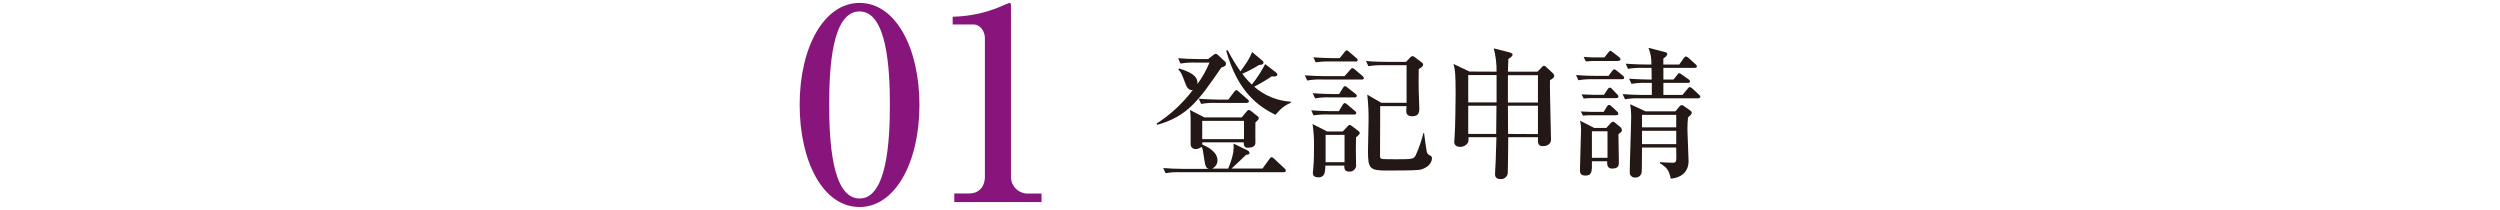 <?xml version="1.0" encoding="utf-8"?>
<!-- Generator: Adobe Illustrator 25.2.0, SVG Export Plug-In . SVG Version: 6.00 Build 0)  -->
<svg version="1.1" id="レイヤー_1" xmlns="http://www.w3.org/2000/svg" xmlns:xlink="http://www.w3.org/1999/xlink" x="0px"
	 y="0px" viewBox="0 0 786 66" style="enable-background:new 0 0 786 66;" xml:space="preserve">
<style type="text/css">
	.st0{fill:#231815;}
	.st1{fill:#88157B;}
</style>
<g id="レイヤー_2_1_">
	<g id="レイヤー_3">
		<path class="st0" d="M383.976,21.251c-7.1,10.319-10.579,15.299-20.149,17.999l-0.18-0.4c4.39-2.824,8.243-6.407,11.379-10.579
			c-1.46,0.31-2.08-1.28-2.38-2.12c-1.2-3.13-1.33-3.48-2.17-4.28l0.22-0.35c5.16,1.54,5.91,3.22,5.78,4.9
			c1.531-2.089,2.804-4.355,3.79-6.75h-4.36c-1.593-0.052-3.187,0.052-4.76,0.31l-0.74-1.68c2.07,0.17,4.19,0.26,6.26,0.26h3.18
			l1.58-1.23c0.229-0.228,0.522-0.382,0.84-0.44c0.22,0,0.49,0.26,0.66,0.39l2.08,1.94c0.267,0.18,0.431,0.478,0.44,0.8
			C385.475,20.591,385.205,20.811,383.976,21.251z M403.594,54.149h-32.368c-1.593-0.082-3.191,0.022-4.76,0.31l-0.75-1.63
			c2.12,0.17,4.19,0.26,6.31,0.26h8c-0.84-0.26-1.1-0.88-1.37-2.78c-0.48-3.35-0.53-3.48-0.84-4.14
			c-0.541,0.426-1.202,0.671-1.89,0.7c-0.833,0.045-1.544-0.593-1.59-1.425c-0.003-0.055-0.003-0.11,0-0.164c0-1.23,0-7.1,0-8.42
			c-0.006-0.769-0.083-1.535-0.23-2.29l4.58,2.34h11.719l1.58-1.9c0.18-0.22,0.4-0.44,0.58-0.44c0.226,0.001,0.444,0.079,0.62,0.22
			l2,1.59c0.27,0.22,0.58,0.4,0.58,0.66c0,0.238-0.077,0.47-0.22,0.66l-0.84,0.8c-0.05,1,0,5.42,0,6.39c0,1.5-1.68,1.55-2.52,1.55
			s-1.14-0.53-1.19-1.68h-13.019c0,0,0.05,0.57,0.05,0.7c1.14,0.49,4.76,2.08,4.76,5c-0.025,1.116-0.696,2.115-1.72,2.56h5.07
			c0.702-1.607,1.235-3.282,1.59-5c0.126-0.951,0.17-1.911,0.13-2.87l4.32,2.12c0.349,0.121,0.603,0.425,0.66,0.79
			c0,0.49-0.26,0.53-1.06,0.62c-0.61,0.62-4.32,4.1-4.58,4.32h9.739l2.16-3c0.18-0.27,0.44-0.58,0.71-0.58
			c0.309,0.074,0.587,0.245,0.79,0.49l3.22,3c0.231,0.15,0.391,0.389,0.44,0.66C404.254,54.099,403.864,54.149,403.594,54.149z
			 M391.995,32.36h-9.589c-1.596-0.07-3.196,0.034-4.77,0.31l-0.75-1.63c2.69,0.22,5.82,0.27,6.31,0.27h3l1.79-2.4
			c0.18-0.17,0.44-0.57,0.71-0.57s0.66,0.35,0.79,0.49l2.73,2.38c0.27,0.22,0.45,0.39,0.45,0.66
			C392.665,32.14,392.305,32.36,391.995,32.36z M391.115,38.01h-13.139v5.73h13.139V38.01z M402.494,34.48
			c-0.31,0.26-1.1,1.24-1.5,1.63c-5.2-2.64-11.729-6.92-15.479-20.149l0.44-0.22c1.19,2.328,2.546,4.567,4.06,6.7
			c2.43-3.44,2.69-3.83,3.66-6.08l3.09,2.6c0.39,0.35,0.48,0.44,0.48,0.7c0,0.71-1,0.75-1.37,0.75
			c-1.689,1.061-3.458,1.99-5.29,2.78c0.9,1.218,1.904,2.355,3,3.4c1.601-2.006,3.004-4.163,4.19-6.44l3.26,2.51
			c0.36,0.27,0.58,0.49,0.58,0.84s-0.53,0.57-1,0.57c-0.252,0.001-0.504-0.026-0.75-0.08c-1.779,1.202-3.633,2.291-5.55,3.26
			c3.206,2.808,7.255,4.468,11.509,4.72v0.35C404.586,32.82,403.456,33.553,402.494,34.48z"/>
		<path class="st0" d="M428.153,25h-12.389c-1.596-0.07-3.196,0.034-4.77,0.31l-0.75-1.63c2.7,0.22,5.83,0.26,6.31,0.26h6.17l1.77-2
			c0.26-0.31,0.48-0.53,0.7-0.53c0.327,0.066,0.622,0.238,0.84,0.49l2.34,2c0.231,0.15,0.391,0.389,0.44,0.66
			C428.813,24.91,428.463,25,428.153,25z M425.723,36h-8c-1.591-0.054-3.185,0.037-4.76,0.27l-0.71-1.59
			c2.69,0.22,5.78,0.27,6.26,0.27h2.43l1.19-2c0.13-0.18,0.35-0.53,0.66-0.53c0.31,0,0.4,0.13,0.79,0.44l2.38,2
			c0.247,0.134,0.411,0.381,0.44,0.66c0,0.39-0.37,0.5-0.68,0.5V36z M425.943,30.62h-7.71c-1.596-0.068-3.196,0.036-4.77,0.31
			l-0.75-1.63c2.69,0.22,5.83,0.27,6.31,0.27h2l1.15-1.86c0.17-0.31,0.39-0.61,0.7-0.61c0.31,0,0.27,0,0.79,0.44l2.47,1.94
			c0.22,0.17,0.45,0.35,0.45,0.66c0,0.31-0.33,0.5-0.64,0.5V30.62z M426.343,43.149c-0.09,3-0.09,4.67,0,8.51
			c0.165,1.092-0.587,2.111-1.679,2.276c-0.159,0.024-0.32,0.029-0.481,0.014c-1.58,0-1.54-1.14-1.54-1.89h-5.95
			c-0.05,2.38-0.31,3.7-2.21,3.7c-1.72,0-1.72-1.06-1.72-1.45c0-0.09,0.14-1.37,0.14-1.55c0.22-2.51,0.22-4.94,0.22-6.57
			c0.046-2.405-0.104-4.809-0.45-7.19l4.59,2.34h4.9l1.45-1.54c0.35-0.4,0.53-0.53,0.71-0.53c0.263,0.043,0.507,0.165,0.7,0.35
			l2,1.5c0.17,0.13,0.48,0.4,0.48,0.7c0,0.3-0.28,0.64-1.16,1.35V43.149z M426.213,19.331h-7.81c-1.591-0.054-3.185,0.037-4.76,0.27
			l-0.71-1.59c2.69,0.22,5.78,0.27,6.26,0.27h2l1.5-1.86c0.4-0.48,0.44-0.57,0.71-0.57s0.39,0.13,0.79,0.49l2.21,1.87
			c0.247,0.134,0.411,0.381,0.44,0.66c0.03,0.4-0.32,0.48-0.63,0.48V19.331z M422.723,42.399h-5.95v8.6h5.95V42.399z
			 M446.232,53.399c-1.63,0.22-8.07,0.22-10.139,0.22c-5.52,0-6-0.57-6-6.26c0-1.46,0.18-7.85,0.18-9.179
			c0.046-2.812-0.087-5.624-0.4-8.42l4.41,2.56h7.94V20.501h-7.24c-1.593-0.049-3.187,0.055-4.76,0.31l-0.75-1.63
			c2.69,0.26,5.82,0.26,6.31,0.26h6.3l1.32-1.41c0.171-0.224,0.429-0.366,0.71-0.39c0.244,0.036,0.473,0.14,0.66,0.3l2.16,1.64
			c0.31,0.22,0.49,0.39,0.49,0.7c0,0.53-0.14,0.62-1.37,1.46c-0.05,2.07-0.05,4.93,0,7.23c0,0.22,0.18,4.27,0.18,5.2
			c0,0.93-0.09,2.38-2.16,2.38c-2.07,0-1.94-1.23-1.94-2c0.008-0.398,0.038-0.795,0.09-1.19h-8.29c0,1.63-0.05,15.119-0.05,15.699
			c0,0.35,0,0.79,0.66,0.92c0.4,0.09,4.06,0.09,4.77,0.09c4.8,0,5.15-0.09,5.77-1.23c1.04-2.247,1.854-4.592,2.43-7h0.22
			c0.13,0.8,0.7,5.82,1,6.31c0.243,0.361,0.593,0.637,1,0.79c0.29,0.138,0.477,0.429,0.48,0.75
			C450.152,52.159,447.462,53.219,446.232,53.399L446.232,53.399z"/>
		<path class="st0" d="M470.521,22.531c0.035-2.468-0.261-4.93-0.88-7.32l4.85,1.23c0.44,0.14,1.06,0.27,1.06,0.75
			s-0.75,1-1.32,1.33c-0.09,2.29-0.09,3.08-0.14,4h9.309l1.28-1.32c0.27-0.27,0.49-0.53,0.75-0.53s0.53,0.22,0.93,0.62l1.85,1.71
			c0.251,0.211,0.409,0.513,0.44,0.84c0,0.66-0.75,1.06-1.32,1.33c-0.13,2.95,0.31,16.089,0.31,18.779c0,1.59-1.68,2-2.47,2
			c-1.72,0-1.68-1-1.63-2.82h-9.349c0,1.14-0.09,10.849-0.14,11.289c-0.126,1.146-1.141,1.983-2.29,1.89
			c-1.72,0-1.72-1.19-1.72-1.63c0-0.7,0.22-3.7,0.22-4.32c0.13-3.53,0.18-6.17,0.22-7.23h-8.77c0,1,0,1.28-0.14,1.63
			c-0.519,0.91-1.503,1.454-2.55,1.41c-0.36,0-1.81-0.09-1.81-1.54c0.002-0.398,0.032-0.796,0.09-1.19
			c0.26-3,0.35-12.219,0.35-14.069c0-5.82-0.13-7.41-0.66-9.259l5,2.38L470.521,22.531z M461.611,23.591v8.6h8.91
			c0-5.52,0-6.49,0-8.6H461.611z M461.611,33.24v8.869h8.79c0-0.62,0.09-7.72,0.09-8.869H461.611z M483.53,32.24v-8.6h-9.439
			c0,2,0,2.69,0,8.6H483.53z M483.53,42.159V33.24h-9.439c0.05,5.65,0.05,6.31,0.05,8.869L483.53,42.159z"/>
		<path class="st0" d="M509.978,24.91h-8.949c-1.606-0.049-3.213,0.055-4.8,0.31l-0.71-1.64c2.69,0.27,5.78,0.27,6.31,0.27h3.88
			l1.14-1.5c0.36-0.49,0.49-0.57,0.66-0.57s0.4,0.13,0.84,0.48l1.85,1.5c0.247,0.159,0.412,0.419,0.45,0.71
			C510.648,24.82,510.288,24.91,509.978,24.91z M508.838,42.239c0,1.37,0.13,7.45,0.13,8.68c0,1,0,2.08-2.16,2.08
			c-1.63,0-1.54-1.55-1.5-2.3h-4.81c0.05,3.09,0.05,4.5-2,4.5c-1.76,0-1.76-0.92-1.76-2c0-2,0.35-10.849,0.35-12.659
			c-0.007-0.875-0.111-1.747-0.31-2.6l4.46,2.29h3.79l1.37-1.52c0.27-0.26,0.44-0.44,0.8-0.44c0.196,0.036,0.378,0.13,0.52,0.27
			l1.5,1.23c0.385,0.247,0.643,0.648,0.71,1.1c0.01,0.45-0.08,0.53-1.09,1.33L508.838,42.239z M508.178,36.24h-8.47
			c-0.669,0-1.337,0.044-2,0.13l-0.71-1.32c1.64,0.09,3.22,0.13,3.53,0.13h3.66l1-1.63c0.13-0.18,0.35-0.57,0.7-0.57
			s0.53,0.26,0.8,0.48l1.71,1.59c0.24,0.158,0.389,0.423,0.4,0.71c0.04,0.35-0.32,0.44-0.62,0.44L508.178,36.24z M508.178,30.86
			h-8.25c-0.669,0-1.337,0.044-2,0.13l-0.7-1.32c1.63,0.09,3.22,0.13,3.53,0.13h3.53l1.11-1.67c0.22-0.35,0.4-0.57,0.75-0.57
			c0.18,0,0.31,0,0.71,0.44l1.58,1.67c0.21,0.163,0.352,0.398,0.4,0.66c0.04,0.4-0.31,0.49-0.62,0.49L508.178,30.86z
			 M508.748,19.171h-8.16c-0.17,0-1,0.05-2,0.14l-0.69-1.4c1.63,0.14,3.22,0.14,3.53,0.14h3l1.19-1.5c0.35-0.44,0.48-0.58,0.7-0.58
			s0.31,0.14,0.8,0.49l1.94,1.5c0.17,0.17,0.44,0.39,0.44,0.7c0,0.31-0.4,0.47-0.71,0.47L508.748,19.171z M505.399,41.27h-4.9v8.34
			h4.9V41.27z M533.927,30.91h-18.259c-1.593-0.07-3.189,0.034-4.76,0.31l-0.75-1.63c2.69,0.22,5.82,0.26,6.31,0.26h2.86
			c0-0.62,0-3.26,0-3.79h-1.63c-1.593-0.07-3.189,0.034-4.76,0.31l-0.75-1.63c2.69,0.22,5.82,0.26,6.3,0.26h0.8
			c0-0.09-0.05-2.43-0.05-3.66h-2.64c-1.593-0.069-3.189,0.035-4.76,0.31l-0.71-1.63c2.65,0.22,5.78,0.26,6.26,0.26h1.81
			c0.066-1.796-0.251-3.585-0.93-5.25l5,1.28c0.79,0.22,0.93,0.4,0.93,0.62c0,0.57-0.71,1.15-1.24,1.45v1.9h5l1.41-2
			c0.22-0.27,0.44-0.53,0.7-0.53c0.299,0.078,0.574,0.229,0.8,0.44l2.2,2c0.31,0.27,0.44,0.4,0.44,0.71s-0.35,0.44-0.66,0.44h-9.879
			V25h3.18l1.14-1.41c0.22-0.27,0.4-0.58,0.67-0.58c0.27,0,0.52,0.27,0.88,0.49l2.07,1.46c0.237,0.12,0.401,0.347,0.44,0.61
			c0,0.4-0.35,0.49-0.66,0.49h-7.72v3.79h6l1.61-1.94c0.22-0.26,0.39-0.53,0.7-0.53c0.306,0.059,0.586,0.213,0.8,0.44l2.07,1.94
			c0.26,0.22,0.44,0.4,0.44,0.66C534.587,30.68,534.237,30.91,533.927,30.91z M530.707,36.91c-0.09,1-0.18,2.12-0.18,3.88
			c0,1.59,0.36,8.42,0.36,9.839c0,3.57-2.56,5.33-5.6,5.55c-0.58-2.82-1.28-3.53-3.44-4.89l0.08-0.31c1.19,0.09,2.78,0.18,4.11,0.18
			c1,0,1-0.62,1-2c0-0.44-0.05-2.38-0.05-2.78h-10.739c-0.05,1.19,0,6.44-0.09,7.5c0.018,1.055-0.823,1.924-1.878,1.942
			c-0.041,0.001-0.082,0-0.122-0.002c-0.884,0.094-1.677-0.547-1.77-1.432c-0.015-0.139-0.011-0.28,0.01-0.418
			c0-2.78,0.45-14.999,0.45-17.509c-0.017-1.239-0.121-2.475-0.31-3.7l4.8,2.25h9.399l1.19-1.41c0.191-0.296,0.494-0.502,0.84-0.57
			c0.313,0.063,0.602,0.216,0.83,0.44l1.63,1.14c0.27,0.18,0.67,0.49,0.67,0.8C531.897,35.72,531.767,36.02,530.707,36.91z
			 M527.007,36.12h-10.759v3.92h10.759V36.12z M527.007,41.12h-10.759v4.19h10.759V41.12z"/>
		<path class="st1" d="M289.071,32.96c0,18.239-7.7,32.128-18.829,32.128c-11.469,0-18.829-14.309-18.829-32.128
			c0-18.329,7.78-32.048,18.829-32.048C281.621,0.912,289.071,15.141,289.071,32.96z M260.702,32.96
			c0,11.129,0.83,29.448,9.539,29.448c8.53,0,9.539-17.739,9.539-29.448c0-10.999-0.84-29.368-9.539-29.368
			C261.542,3.592,260.702,21.411,260.702,32.96z"/>
		<path class="st1" d="M300.03,60.818h4.85c2.59,0,4.77-1.84,4.77-5.27V11.961c0-2-1.34-4.27-3.68-4.27h-6.45v-2.43
			c5.238-0.104,10.408-1.21,15.229-3.26c0.34-0.17,2.43-1.09,2.6-1.09c0.42,0,0.5,0.33,0.5,0.84v53.997
			c0.076,2.898,2.487,5.186,5.385,5.11c0.075-0.002,0.15-0.006,0.224-0.011h4v2.68H300.03V60.818z"/>
	</g>
</g>
</svg>
